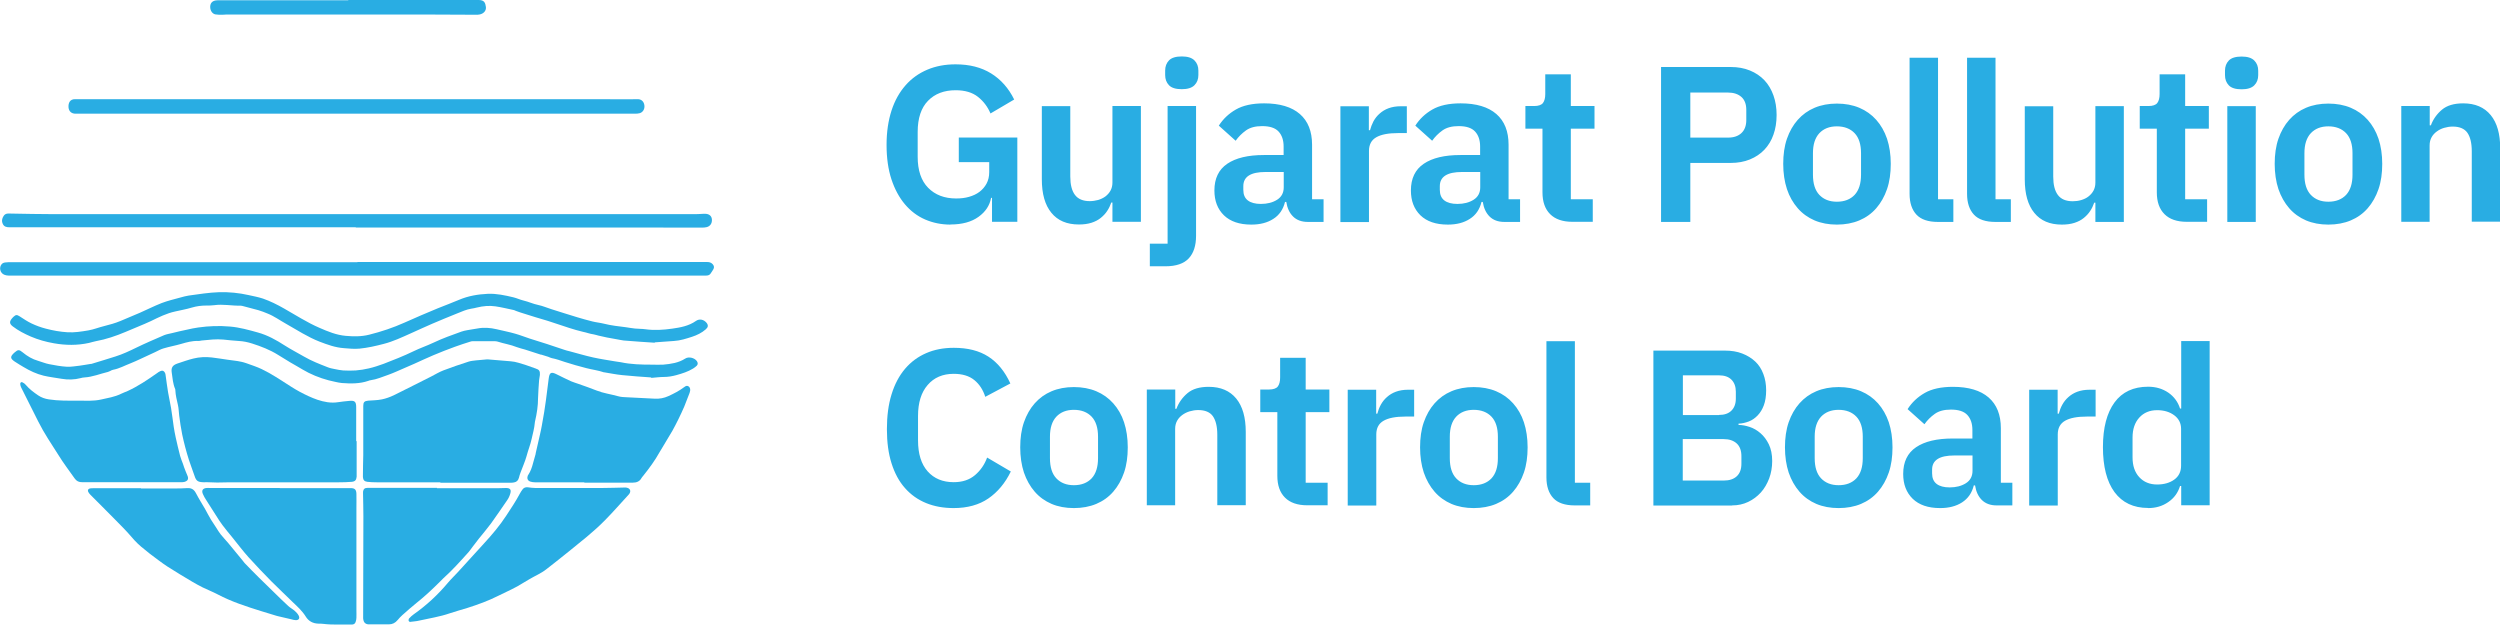 <?xml version="1.0" encoding="UTF-8"?>
<svg id="Layer_1" data-name="Layer 1" xmlns="http://www.w3.org/2000/svg" viewBox="0 0 215.27 53.78">
  <defs>
    <style>
      .cls-1 {
        fill-rule: evenodd;
      }

      .cls-1, .cls-2 {
        fill: #29ade3;
        stroke-width: 0px;
      }
    </style>
  </defs>
  <g id="About">
    <g id="Text-Page-w-Grid-Org-_-People-Copy-3" data-name="Text-Page-w-Grid-Org-+-People-Copy-3">
      <g id="Group">
        <g id="Group-2">
          <g id="Group-9">
            <path id="Fill-1" class="cls-1" d="m30.71,37.98v2.83c0,.08,0,.16,0,.24-.03.29-.13.41-.43.44-.37.03-.74.04-1.11.04-2.21,0-4.42,0-6.63,0-.92,0-1.83,0-2.75,0-.36,0-.72.02-1.08.02-.11,0-.21,0-.32-.01-.21,0-.42-.02-.63-.02-.11,0-.23.02-.34,0-.4-.02-.54-.15-.66-.52-.16-.47-.34-.93-.49-1.39-.23-.72-.42-1.45-.58-2.19-.11-.54-.19-1.09-.26-1.64-.04-.3-.04-.62-.11-.91-.09-.41-.2-.82-.22-1.25,0-.04,0-.09-.02-.13-.19-.44-.22-.92-.29-1.39-.07-.44.06-.65.49-.8.46-.15.92-.32,1.38-.43.52-.13,1.05-.15,1.58-.09.45.05.89.13,1.33.19.3.04.59.08.89.12.5.07.97.26,1.44.43.87.31,1.64.8,2.41,1.29.5.32.99.65,1.51.93.49.26.99.5,1.51.68.57.19,1.17.31,1.79.21.31-.05.63-.08.94-.11.48-.05.61.06.61.54,0,.98,0,1.96,0,2.93h.01Z"/>
            <path id="Fill-3" class="cls-1" d="m37.9,41.53c-1.82,0-3.65,0-5.47,0-.26,0-.53-.01-.79-.04-.26-.03-.37-.15-.39-.41,0-.04,0-.09,0-.13,0-.59.02-1.18.03-1.77,0-.83,0-1.66,0-2.49,0-.58,0-1.16,0-1.74,0-.32.1-.42.42-.45.39-.03.79-.03,1.18-.11.35-.07.7-.2,1.02-.35,1.08-.53,2.15-1.08,3.23-1.62.35-.18.69-.39,1.06-.53.71-.27,1.44-.52,2.16-.75.21-.07.43-.08.65-.11.3-.03.6-.05.89-.08.05,0,.11-.01.16,0,.64.05,1.28.11,1.92.16.46.03.89.2,1.33.33.28.09.55.19.82.29.31.1.39.21.37.55-.01.16-.06.31-.07.47-.03.51-.08,1.02-.09,1.53,0,.67-.1,1.31-.25,1.96-.01.06-.03.12-.03.18-.04.47-.17.91-.27,1.37-.11.51-.31.99-.44,1.49-.13.47-.34.92-.51,1.39-.06.16-.11.32-.15.48-.06.22-.19.35-.41.39-.1.02-.21.03-.31.03-2.01,0-4.02,0-6.02,0h0Z"/>
            <path id="Fill-5" class="cls-1" d="m24.09,42.03c2.03,0,4.07,0,6.1,0,.35,0,.49.12.5.49.01.41,0,.81,0,1.22v4.94c0,1.29,0,2.57,0,3.86,0,.22.01.44,0,.66,0,.12-.03.24-.07.36-.05.15-.17.22-.33.22-.82-.02-1.64.04-2.45-.06-.14-.02-.28-.02-.42-.02-.48-.01-.86-.22-1.1-.62-.3-.48-.71-.85-1.11-1.23-.6-.59-1.22-1.17-1.82-1.77-.68-.69-1.35-1.39-2-2.11-.5-.56-.95-1.16-1.42-1.74-.27-.33-.55-.66-.81-1.01-.19-.25-.36-.52-.53-.79-.3-.46-.59-.92-.88-1.38-.1-.16-.21-.33-.28-.51-.13-.3-.02-.48.3-.52.1-.01.19,0,.29,0,2.01,0,4.02,0,6.02,0h0Z"/>
            <path id="Fill-7" class="cls-1" d="m37.62,42.04c1.74,0,3.47,0,5.21,0,.25,0,.49-.01.74-.02.36,0,.47.14.37.48-.06.21-.15.41-.28.59-.46.66-.9,1.32-1.37,1.97-.34.46-.71.89-1.07,1.34-.18.23-.35.46-.53.69-.12.15-.22.32-.35.46-.7.78-1.4,1.56-2.18,2.26-.1.09-.19.18-.28.28-.63.63-1.28,1.24-1.97,1.79-.43.34-.85.72-1.26,1.08-.15.13-.29.29-.42.44-.19.23-.43.36-.73.36-.55,0-1.09,0-1.64,0-.06,0-.12,0-.18,0-.23-.04-.34-.15-.39-.37-.02-.1-.03-.21-.02-.32,0-2.87.02-5.74.02-8.62,0-.65-.02-1.3-.03-1.95,0-.05,0-.11,0-.16.03-.22.14-.33.37-.33.39,0,.77,0,1.16,0,1.61,0,3.22,0,4.84,0h0Z"/>
            <path id="Fill-9" class="cls-1" d="m50.31,41.53c-1.04,0-2.08,0-3.12,0-.38,0-.76,0-1.13,0-.13,0-.27-.02-.39-.06-.22-.07-.31-.26-.23-.48,0-.03.01-.05.03-.07.21-.32.34-.67.43-1.04.07-.26.15-.52.22-.78,0-.03,0-.05.01-.08.12-.54.25-1.08.37-1.62.05-.24.11-.48.15-.72.07-.4.14-.8.21-1.2.05-.34.1-.68.15-1.02.08-.63.16-1.26.24-1.88.07-.52.22-.58.68-.35.41.2.82.41,1.24.6.21.09.43.15.65.23.52.19,1.05.36,1.56.57.58.23,1.21.31,1.81.48.27.08.55.09.83.1.79.03,1.58.09,2.37.12.4.02.79-.05,1.16-.22.48-.22.95-.46,1.37-.78.1-.07.2-.15.34-.08.13.07.19.21.17.38-.01.07-.03.14-.05.2-.15.39-.3.79-.46,1.18-.15.36-.33.72-.5,1.08-.17.34-.34.68-.52,1-.31.53-.63,1.06-.95,1.59-.05.08-.09.15-.14.23-.41.74-.91,1.42-1.44,2.08-.04.06-.1.1-.13.17-.16.3-.43.4-.75.4-1.2,0-2.39,0-3.59,0-.19,0-.39,0-.58,0"/>
            <path id="Fill-11" class="cls-1" d="m11.33,41.52c-1.14,0-2.27,0-3.41,0-.28,0-.56,0-.84,0-.28.01-.49-.09-.65-.32-.47-.67-.97-1.32-1.4-2.02-.6-.95-1.23-1.87-1.73-2.87-.49-.98-.99-1.96-1.48-2.95-.05-.09-.07-.2-.08-.3,0-.13.1-.2.21-.13.1.05.2.12.27.21.3.36.68.64,1.06.9.28.19.59.3.93.35.83.13,1.67.11,2.5.11.67,0,1.34.05,2-.1.57-.13,1.16-.22,1.69-.48.2-.1.41-.17.61-.26.89-.41,1.7-.96,2.5-1.52.09-.07.19-.14.29-.18.19-.09.32-.03.41.15.03.06.04.13.05.2.07.49.13.98.21,1.46.08.46.18.91.26,1.37.09.54.15,1.08.23,1.62.05.3.1.61.17.91.12.53.24,1.06.38,1.59.06.23.16.45.24.67.04.1.06.2.1.3.09.23.17.46.27.68.15.32.07.5-.26.59-.05.01-.1.02-.16.02-.34,0-.69,0-1.03,0-.41,0-.83,0-1.24,0-.7,0-1.41,0-2.11,0v-.02Z"/>
            <path id="Fill-13" class="cls-1" d="m35.33,53.57s-.12-.05-.14-.11c-.02-.06,0-.17.04-.21.12-.13.25-.25.39-.35,1.11-.78,2.09-1.69,2.96-2.73.27-.32.58-.61.87-.93.75-.82,1.5-1.64,2.24-2.46.69-.75,1.35-1.53,1.91-2.39.4-.61.81-1.22,1.15-1.86.07-.13.15-.26.24-.38.11-.16.27-.21.46-.19.22.03.44.06.65.06,1.92,0,3.84,0,5.76,0,.65,0,1.3-.03,1.95-.04.06,0,.12,0,.18.02.27.06.36.29.2.52-.01.01-.02.03-.03.04-.68.74-1.35,1.51-2.06,2.23-.5.51-1.03.98-1.58,1.44-.87.73-1.77,1.43-2.65,2.14-.27.22-.56.43-.83.65-.44.35-.96.56-1.43.84-.18.11-.37.21-.54.32-.69.45-1.44.76-2.18,1.13-.85.43-1.74.75-2.65,1.04-.5.16-1.02.29-1.51.46-.86.3-1.76.43-2.64.63-.24.06-.49.07-.78.11"/>
            <path id="Fill-15" class="cls-1" d="m12.11,42.06c.96,0,1.92,0,2.88,0,.38,0,.76,0,1.14-.03.35-.02.57.11.74.43.24.47.53.92.79,1.37.17.31.33.62.51.92.14.23.3.46.45.69.12.19.24.39.38.57.21.26.44.5.66.76.42.51.84,1.02,1.26,1.53.05.06.09.13.15.19.41.42.82.85,1.24,1.26.4.4.82.8,1.23,1.2.42.41.84.83,1.28,1.23.17.16.39.27.57.43.13.11.25.25.33.4.12.24,0,.4-.26.39-.12,0-.24-.04-.36-.07-.39-.09-.77-.18-1.16-.27-.05-.01-.1-.02-.15-.04-.44-.13-.88-.26-1.31-.4-1.28-.4-2.55-.81-3.74-1.44-.42-.22-.86-.39-1.29-.6-.3-.15-.59-.31-.88-.48-.72-.43-1.45-.86-2.16-1.32-.52-.34-1.01-.73-1.51-1.1-.15-.11-.28-.24-.43-.35-.42-.32-.8-.68-1.14-1.09-.46-.54-.97-1.04-1.47-1.55-.68-.7-1.38-1.38-2.07-2.08-.07-.07-.14-.16-.19-.25-.07-.14-.02-.26.14-.3.1-.02.21-.02.31-.02,1.36,0,2.73,0,4.09,0v.03Z"/>
            <path id="Fill-17" class="cls-1" d="m30.78,22.56c9.4,0,18.8,0,28.2,0,.63,0,1.25,0,1.88,0,.19,0,.36.03.5.18.12.13.16.28.07.44-.08.14-.17.27-.26.4-.09.12-.23.15-.38.15-.46,0-.92,0-1.37,0-5.27,0-10.54,0-15.8,0-7.25,0-14.5,0-21.75,0-1.4,0-2.8,0-4.2,0-5.22,0-10.45,0-15.67,0-.42,0-.85.01-1.27,0-.13,0-.26-.03-.38-.08-.35-.16-.45-.62-.2-.91.07-.08.19-.13.3-.14.18-.03.37-.02.55-.02,1.94,0,3.88,0,5.81,0,3.19,0,6.38,0,9.57,0h14.4Z"/>
            <path id="Fill-19" class="cls-1" d="m30.64,19.57h-13.21c-3.4,0-6.8,0-10.2,0-1.56,0-3.12,0-4.68,0-.58,0-1.16,0-1.74,0-.23,0-.45-.04-.56-.27-.12-.24-.09-.48.06-.7.08-.13.2-.2.35-.21.1,0,.19-.01.29,0,1.22.02,2.45.05,3.67.05,15.01,0,30.02,0,45.03,0,3.42,0,6.84,0,10.25,0,.22,0,.44-.02.66-.03.06,0,.12,0,.18,0,.33.01.54.19.56.48.03.34-.15.6-.46.67-.13.03-.26.04-.39.04-2.23,0-4.46-.01-6.69-.01-3.21,0-6.41,0-9.62,0-3.73,0-7.45,0-11.18,0h-2.33Z"/>
            <path id="Fill-21" class="cls-1" d="m56.37,29.51c-.46-.03-.83-.06-1.21-.08-.48-.04-.97-.07-1.45-.11-.19-.02-.38-.07-.57-.1-.29-.05-.59-.1-.88-.16-.24-.05-.48-.11-.72-.16-.15-.03-.29-.09-.43-.11-.32-.04-.61-.16-.92-.22-.4-.09-.78-.21-1.17-.33-.62-.2-1.23-.41-1.85-.61-.34-.11-.69-.2-1.04-.31-.2-.06-.4-.12-.61-.19-.24-.08-.49-.15-.73-.23-.12-.04-.25-.08-.37-.13-.06-.02-.11-.06-.17-.07-.52-.11-1.05-.24-1.58-.32-.54-.08-1.07-.03-1.6.1-.16.04-.33.08-.49.1-.43.07-.82.25-1.22.41-.72.29-1.43.58-2.15.89-.61.26-1.22.55-1.83.82-.76.34-1.52.7-2.33.91-.69.18-1.38.34-2.09.41-.45.04-.89,0-1.34-.04-.74-.05-1.42-.3-2.1-.56-1.03-.4-1.95-1.01-2.91-1.55-.52-.29-1.01-.65-1.57-.87-.26-.11-.52-.21-.79-.29-.42-.12-.85-.23-1.28-.34-.09-.02-.17-.05-.26-.05-.76.02-1.51-.15-2.27-.04-.22.03-.44.03-.66.03-.43,0-.85.05-1.28.18-.46.14-.94.22-1.41.33-.75.16-1.42.5-2.1.83-.35.17-.71.31-1.06.46-.37.16-.75.31-1.12.47-.83.35-1.68.64-2.56.8-.2.04-.39.1-.59.15-1,.22-2.01.21-3.02.03-.69-.12-1.36-.31-1.99-.58-.55-.24-1.08-.51-1.56-.88-.28-.22-.29-.4-.07-.67.05-.05.09-.11.14-.15.21-.19.29-.19.53-.04.33.21.66.44,1.02.61.4.19.81.34,1.24.45.6.16,1.22.27,1.85.31.61.04,1.21-.06,1.81-.16.46-.08.9-.26,1.35-.37.48-.12.95-.25,1.41-.44.56-.23,1.12-.47,1.68-.71.62-.27,1.22-.58,1.86-.83.52-.2,1.07-.33,1.62-.48.24-.07.48-.13.72-.17.87-.12,1.74-.26,2.62-.29.86-.02,1.7.06,2.54.25.41.09.83.17,1.23.3.63.22,1.23.52,1.81.85,1.01.57,1.99,1.21,3.06,1.67.73.32,1.46.62,2.26.69.68.06,1.35.07,2.02-.1,1.04-.26,2.06-.6,3.04-1.04.95-.43,1.9-.83,2.86-1.23.61-.25,1.23-.47,1.83-.73.8-.34,1.63-.48,2.49-.52.75-.03,1.47.13,2.19.3.3.07.58.21.88.28.43.1.82.29,1.26.38.39.08.77.25,1.16.37.74.23,1.47.47,2.21.69.43.13.86.25,1.3.36.32.08.66.11.98.19.63.16,1.28.23,1.92.31.25.03.5.09.76.11.3.03.6.02.89.06.78.11,1.55.06,2.32-.05.71-.1,1.43-.23,2.04-.66.31-.22.69-.13.93.17.15.2.13.37-.08.55-.34.3-.75.5-1.18.64-.5.16-1.01.33-1.54.36-.58.04-1.16.08-1.66.12"/>
            <path id="Fill-23" class="cls-1" d="m56.07,32.5c-.8-.06-1.66-.11-2.5-.2-.52-.05-1.03-.16-1.54-.24,0,0-.02,0-.03,0-.49-.17-1.01-.23-1.51-.36-.63-.16-1.26-.34-1.88-.54-.36-.12-.71-.25-1.09-.32-.11-.02-.21-.08-.32-.12-.19-.06-.38-.12-.58-.18-.02,0-.05,0-.08-.01-.44-.14-.88-.29-1.33-.43-.23-.07-.48-.12-.71-.21-.54-.22-1.12-.3-1.67-.48-.07-.02-.16-.03-.23-.03-.63,0-1.27,0-1.9,0-.06,0-.12.01-.18.03-.45.15-.91.28-1.35.45-.63.23-1.25.47-1.86.73-.55.23-1.09.49-1.63.73-.28.13-.56.25-.85.37-.47.2-.93.42-1.41.59-.5.17-.98.39-1.51.46-.06,0-.12.03-.18.05-.75.26-1.52.25-2.3.19-.17-.01-.35-.06-.52-.09-.81-.16-1.6-.42-2.34-.79-.34-.17-.66-.37-.99-.56-.2-.11-.4-.23-.59-.34-.35-.21-.7-.43-1.06-.65-.69-.43-1.44-.72-2.22-.97-.38-.12-.76-.2-1.16-.22-.44-.02-.88-.08-1.31-.12-.63-.06-1.25.02-1.87.08-.1.01-.21.05-.31.04-.5-.02-.97.11-1.45.25-.51.15-1.03.24-1.53.39-.25.07-.48.21-.72.32-.42.19-.85.39-1.27.59-.28.13-.56.26-.84.37-.5.19-.97.46-1.51.56-.08.01-.16.06-.24.1-.07.03-.14.07-.22.09-.67.16-1.31.43-2,.47-.11,0-.23.03-.34.06-.54.14-1.08.15-1.62.06-.52-.09-1.05-.15-1.56-.27-.62-.15-1.19-.42-1.74-.75-.22-.13-.44-.26-.65-.4-.04-.02-.08-.05-.11-.07-.38-.26-.39-.41-.07-.72.03-.02.05-.05.08-.07.28-.25.39-.24.68,0,.4.33.83.59,1.33.73.32.09.63.23.96.29.5.1,1.01.19,1.51.22.36.02.73-.05,1.1-.09.31-.04.62-.1.94-.15.04,0,.09,0,.13-.02.68-.21,1.36-.41,2.04-.63.6-.19,1.18-.46,1.75-.74.8-.39,1.62-.74,2.43-1.09.22-.09.46-.12.69-.18.21-.05.41-.1.62-.15.21-.05.43-.09.64-.14.33-.07.65-.15.98-.19.91-.13,1.82-.16,2.74-.08.82.07,1.6.29,2.39.51.84.23,1.59.65,2.32,1.12.53.34,1.1.63,1.65.95.65.38,1.35.65,2.04.92.19.08.4.12.61.16.24.05.49.1.73.12.36.02.72.02,1.08,0,.38-.03.77-.09,1.14-.18.43-.1.85-.24,1.26-.39.86-.33,1.72-.67,2.55-1.07.57-.28,1.17-.48,1.74-.75.78-.37,1.59-.66,2.4-.95.34-.12.7-.15,1.06-.22.1-.02.21-.03.31-.05.56-.11,1.12-.07,1.67.06.53.13,1.07.23,1.59.38.43.12.85.29,1.28.43.48.16.97.3,1.46.46.5.16,1,.34,1.5.5.14.05.29.09.43.12.69.18,1.37.39,2.06.54.63.14,1.26.23,1.9.34.16.03.31.04.47.07.88.19,1.78.21,2.68.21.33,0,.65.02.98,0,.66-.06,1.31-.15,1.89-.52.3-.2.81-.07,1.01.22.09.14.1.27-.01.39-.09.09-.2.17-.31.24-.45.28-.94.43-1.44.57-.36.1-.72.16-1.09.16-.34,0-.69.05-1.08.08"/>
            <path id="Fill-25" class="cls-1" d="m30.68,8.54c6.78,0,13.56,0,20.35,0,1.1,0,2.2,0,3.3.01.2,0,.41-.02.61-.01.31.01.52.23.55.56.03.3-.14.58-.42.65-.12.03-.24.04-.37.04-1.81,0-3.61,0-5.42,0-3.31,0-6.62,0-9.94,0-1.84,0-3.68,0-5.52,0-2.59,0-5.18,0-7.77,0-2.65,0-5.3,0-7.95,0-3.04,0-6.08,0-9.12,0-.83,0-1.66,0-2.48,0-.34,0-.57-.2-.6-.54-.03-.38.12-.72.57-.71,1.08.01,2.17,0,3.25,0,4.42,0,8.84,0,13.27,0h7.69Z"/>
            <path id="Fill-30" class="cls-1" d="m29.99,0C33.35,0,36.72,0,40.08,0c.38,0,.76,0,1.14,0,.49,0,.57.25.62.6.04.3-.17.56-.51.64-.11.03-.23.03-.34.03-1.47,0-2.94-.02-4.41-.02-4.68,0-9.37,0-14.05,0-1.01,0-2.03,0-3.04,0-.13,0-.26.03-.39.02-.18,0-.37,0-.55-.03-.27-.05-.45-.33-.45-.64,0-.31.15-.5.46-.56.13-.02.26-.02.39-.02,3.59,0,7.19,0,10.78,0h.26"/>
          </g>
          <path id="GujaratPollutionControlBoard" class="cls-2" d="m81.84,19.33c1.01,0,1.81-.22,2.42-.66s.96-.98,1.08-1.63h.08v2.06h2.18v-7.26h-5.04v2.12h2.62v.86c0,.38-.08.71-.23.99-.15.28-.36.52-.61.71s-.55.33-.9.43c-.34.1-.71.14-1.11.14-1.01,0-1.81-.31-2.41-.92-.6-.61-.9-1.5-.9-2.67h0v-2.14c0-1.18.3-2.08.89-2.68.59-.61,1.39-.91,2.38-.91.8,0,1.44.19,1.92.57.48.38.84.86,1.08,1.43h0l2.04-1.2c-.48-.98-1.15-1.73-1.99-2.25-.84-.52-1.86-.78-3.06-.78-.89,0-1.7.15-2.43.46-.73.31-1.35.75-1.87,1.34-.52.59-.93,1.31-1.21,2.17s-.43,1.85-.43,2.97.14,2.11.42,2.96c.28.85.67,1.57,1.16,2.15.49.58,1.07,1.02,1.74,1.31.67.29,1.4.44,2.19.44Zm11.07,0c.41,0,.77-.05,1.08-.15.31-.1.58-.24.8-.42.22-.18.41-.38.55-.6.15-.22.26-.46.35-.72h.1v1.66h2.45v-9.97h-2.45v6.59c0,.27-.06.5-.17.7-.11.2-.26.36-.44.5-.18.13-.39.23-.62.3-.24.06-.47.1-.72.1-.59,0-1.01-.18-1.28-.54-.27-.36-.4-.89-.4-1.58h0v-6.06h-2.45v6.3c0,1.25.27,2.21.82,2.88.55.68,1.34,1.01,2.37,1.01Zm8.85-11.65c.5,0,.86-.11,1.09-.34.23-.23.34-.52.34-.88h0v-.38c0-.36-.11-.65-.34-.88-.23-.23-.59-.34-1.09-.34s-.88.11-1.1.34c-.22.23-.33.52-.33.88h0v.38c0,.36.11.65.33.88.22.23.59.34,1.1.34Zm-1.41,15.25c.92,0,1.59-.23,2.01-.68.42-.45.63-1.1.63-1.94h0v-11.18h-2.45v11.85h-1.53v1.95h1.34Zm7.4-3.59c.75,0,1.38-.16,1.89-.49.51-.32.85-.81,1.01-1.46h.11c.08.52.27.94.58,1.25.31.31.74.47,1.27.47h1.36v-1.95h-.99v-4.7c0-1.15-.35-2.03-1.05-2.64-.7-.61-1.73-.92-3.08-.92-1.01,0-1.82.18-2.43.53-.61.35-1.1.81-1.47,1.39h0l1.45,1.3c.24-.34.54-.64.89-.89.35-.25.81-.37,1.39-.37.65,0,1.12.15,1.41.46.29.31.44.74.44,1.3h0v.73h-1.7c-1.36,0-2.41.25-3.15.75-.74.5-1.11,1.27-1.11,2.3,0,.89.27,1.6.82,2.14.55.53,1.33.8,2.35.8Zm.82-1.78c-.48,0-.86-.1-1.12-.3-.26-.2-.39-.5-.39-.91h0v-.32c0-.82.64-1.22,1.91-1.22h1.57v1.32c0,.47-.19.83-.57,1.07-.38.24-.85.36-1.39.36Zm9.31,1.55v-6.11c0-.55.21-.94.63-1.18.42-.24,1.04-.36,1.87-.36h.76v-2.31h-.53c-.39,0-.74.06-1.04.17-.3.11-.56.27-.77.46-.22.19-.39.41-.53.66-.13.25-.23.51-.3.77h-.1v-2.06h-2.45v9.97h2.45Zm6.79.23c.75,0,1.38-.16,1.89-.49.51-.32.85-.81,1.01-1.46h.11c.08.52.27.94.58,1.25.31.31.74.47,1.27.47h1.36v-1.95h-.99v-4.7c0-1.15-.35-2.03-1.05-2.64-.7-.61-1.73-.92-3.08-.92-1.01,0-1.82.18-2.43.53-.61.35-1.1.81-1.47,1.39h0l1.45,1.3c.24-.34.54-.64.89-.89.35-.25.81-.37,1.39-.37.65,0,1.12.15,1.41.46.29.31.44.74.44,1.3h0v.73h-1.7c-1.36,0-2.41.25-3.15.75-.74.5-1.11,1.27-1.11,2.3,0,.89.27,1.6.82,2.14.55.53,1.33.8,2.35.8Zm.82-1.78c-.48,0-.86-.1-1.12-.3-.26-.2-.39-.5-.39-.91h0v-.32c0-.82.64-1.22,1.91-1.22h1.57v1.32c0,.47-.19.83-.57,1.07-.38.24-.85.36-1.39.36Zm11.66,1.55v-1.95h-1.89v-6.08h2.04v-1.95h-2.04v-2.73h-2.2v1.7c0,.34-.07.6-.2.77-.13.17-.39.26-.75.26h-.76v1.95h1.47v5.48c0,.82.22,1.44.66,1.88s1.08.66,1.92.66h1.76Zm8.4,0v-5.08h3.48c.61,0,1.16-.1,1.65-.3.49-.2.91-.48,1.25-.84.34-.36.61-.8.78-1.3.18-.5.27-1.07.27-1.69s-.09-1.17-.27-1.68c-.18-.51-.44-.95-.78-1.31-.34-.36-.76-.64-1.25-.84-.49-.2-1.04-.3-1.65-.3h-6v13.34h2.52Zm3.25-7.26h-3.25v-3.88h3.25c.48,0,.87.13,1.15.38.28.25.42.62.42,1.11h0v.88c0,.48-.14.86-.42,1.12s-.66.39-1.15.39h0Zm9.37,7.49c.71,0,1.36-.12,1.93-.36s1.06-.59,1.46-1.05c.4-.46.71-1.01.93-1.65.22-.64.32-1.37.32-2.17s-.11-1.52-.32-2.16c-.22-.64-.53-1.18-.93-1.63-.4-.45-.89-.8-1.46-1.04s-1.22-.36-1.93-.36-1.35.12-1.92.36c-.57.24-1.05.59-1.45,1.04-.4.45-.71,1-.93,1.63-.22.64-.32,1.36-.32,2.16s.11,1.53.32,2.17.53,1.19.93,1.65.89.81,1.45,1.05c.57.24,1.21.36,1.92.36Zm0-1.97c-.64,0-1.14-.2-1.51-.59-.37-.39-.55-.97-.55-1.74h0v-1.85c0-.75.18-1.32.55-1.72.37-.39.87-.59,1.51-.59s1.16.2,1.53.59c.37.39.55.97.55,1.72h0v1.85c0,.76-.18,1.34-.55,1.74-.37.39-.88.59-1.53.59Zm10.03,1.74v-1.95h-1.32V4.97h-2.45v11.73c0,.76.2,1.36.59,1.78.39.42,1.01.63,1.85.63h1.32Zm4.95,0v-1.95h-1.32V4.97h-2.45v11.73c0,.76.2,1.36.59,1.78.39.42,1.01.63,1.85.63h1.32Zm4.4.23c.41,0,.77-.05,1.08-.15s.58-.24.8-.42c.22-.18.41-.38.55-.6.15-.22.26-.46.35-.72h.1v1.66h2.45v-9.97h-2.45v6.59c0,.27-.06.5-.17.7-.11.2-.26.36-.44.5s-.39.23-.62.3-.47.1-.72.1c-.59,0-1.01-.18-1.28-.54-.27-.36-.4-.89-.4-1.58h0v-6.06h-2.45v6.3c0,1.25.27,2.21.82,2.88.55.68,1.34,1.01,2.37,1.01Zm12.5-.23v-1.95h-1.89v-6.08h2.04v-1.95h-2.04v-2.73h-2.2v1.7c0,.34-.07.6-.2.77-.13.17-.39.26-.75.26h-.76v1.95h1.47v5.48c0,.82.22,1.44.66,1.88.44.44,1.08.66,1.92.66h1.76Zm2.97-11.42c.5,0,.86-.11,1.09-.34.23-.23.34-.52.34-.88h0v-.38c0-.36-.11-.65-.34-.88-.23-.23-.59-.34-1.09-.34s-.88.11-1.1.34c-.22.23-.33.52-.33.88h0v.38c0,.36.11.65.33.88.22.23.59.34,1.1.34Zm1.22,11.42v-9.97h-2.45v9.97h2.45Zm6.25.23c.71,0,1.36-.12,1.93-.36s1.06-.59,1.46-1.05c.4-.46.71-1.01.93-1.65.22-.64.32-1.37.32-2.17s-.11-1.52-.32-2.16c-.22-.64-.53-1.18-.93-1.63-.4-.45-.89-.8-1.46-1.04s-1.22-.36-1.93-.36-1.35.12-1.92.36c-.57.24-1.05.59-1.45,1.04-.4.45-.71,1-.93,1.63-.22.64-.32,1.36-.32,2.16s.11,1.53.32,2.17c.22.64.53,1.19.93,1.65.4.46.89.81,1.45,1.05.57.24,1.21.36,1.92.36Zm0-1.97c-.64,0-1.14-.2-1.51-.59-.37-.39-.55-.97-.55-1.74h0v-1.85c0-.75.18-1.32.55-1.72.37-.39.87-.59,1.51-.59s1.16.2,1.53.59c.37.39.55.97.55,1.72h0v1.85c0,.76-.18,1.34-.55,1.74-.37.39-.88.59-1.53.59Zm8.72,1.74v-6.59c0-.27.06-.5.17-.7.11-.2.26-.36.45-.5s.39-.24.63-.31c.24-.07.48-.11.74-.11.59,0,1.01.18,1.26.53.25.36.38.89.38,1.6h0v6.06h2.45v-6.3c0-1.25-.27-2.21-.82-2.88s-1.34-1.01-2.37-1.01c-.78,0-1.39.18-1.82.54s-.76.81-.96,1.35h-.1v-1.66h-2.45v9.97h2.45Zm-127.1,24.64c1.2,0,2.2-.28,3-.83.8-.55,1.45-1.33,1.93-2.32h0l-2.04-1.2c-.22.6-.56,1.1-1.04,1.51s-1.09.61-1.84.61c-.94,0-1.69-.31-2.24-.93-.55-.62-.83-1.51-.83-2.67h0v-2.1c0-1.15.28-2.04.83-2.67.55-.64,1.3-.96,2.24-.96.75,0,1.34.18,1.78.54s.75.84.94,1.44h0l2.16-1.15c-.47-1.03-1.1-1.8-1.89-2.31-.79-.51-1.78-.76-2.98-.76-.88,0-1.67.15-2.38.46s-1.31.75-1.82,1.35c-.5.59-.89,1.32-1.16,2.2-.27.87-.4,1.87-.4,2.99s.13,2.1.4,2.95c.27.85.65,1.56,1.16,2.13.5.57,1.11,1,1.82,1.29s1.5.43,2.38.43Zm10.36,0c.71,0,1.36-.12,1.93-.36s1.06-.59,1.46-1.05c.4-.46.71-1.01.93-1.65.22-.64.32-1.37.32-2.17s-.11-1.52-.32-2.16-.53-1.18-.93-1.63-.89-.8-1.46-1.04-1.22-.36-1.93-.36-1.35.12-1.92.36-1.05.59-1.45,1.04c-.4.45-.71,1-.93,1.63-.22.64-.32,1.36-.32,2.16s.11,1.53.32,2.17c.22.64.53,1.19.93,1.65.4.46.89.81,1.45,1.05s1.21.36,1.92.36Zm0-1.97c-.64,0-1.14-.2-1.51-.59-.37-.39-.55-.97-.55-1.74h0v-1.85c0-.75.18-1.32.55-1.72.37-.39.87-.59,1.51-.59s1.16.2,1.53.59c.37.39.55.97.55,1.72h0v1.85c0,.76-.18,1.34-.55,1.74-.37.39-.88.59-1.53.59Zm8.72,1.74v-6.59c0-.27.06-.5.17-.7.11-.2.26-.36.45-.5.18-.13.39-.24.63-.31.24-.07.48-.11.74-.11.59,0,1.01.18,1.26.53.25.36.38.89.38,1.6h0v6.06h2.45v-6.3c0-1.25-.27-2.21-.82-2.88s-1.34-1.01-2.37-1.01c-.78,0-1.39.18-1.82.54s-.76.81-.96,1.35h-.1v-1.66h-2.45v9.97h2.45Zm13.13,0v-1.95h-1.89v-6.08h2.04v-1.95h-2.04v-2.73h-2.2v1.7c0,.34-.07.6-.2.77-.13.17-.39.26-.75.26h-.76v1.95h1.47v5.48c0,.82.22,1.44.66,1.88.44.44,1.08.66,1.92.66h1.76Zm4.19,0v-6.11c0-.55.21-.94.63-1.18.42-.24,1.04-.36,1.87-.36h.76v-2.31h-.53c-.39,0-.74.06-1.04.17s-.56.27-.77.46c-.22.19-.39.41-.53.66s-.23.51-.3.77h-.1v-2.06h-2.45v9.97h2.45Zm8.39.23c.71,0,1.36-.12,1.93-.36s1.06-.59,1.46-1.05c.4-.46.71-1.01.93-1.65.22-.64.32-1.37.32-2.17s-.11-1.52-.32-2.16-.53-1.18-.93-1.63c-.4-.45-.89-.8-1.46-1.04s-1.22-.36-1.93-.36-1.35.12-1.92.36c-.57.24-1.05.59-1.45,1.04-.4.45-.71,1-.93,1.63s-.32,1.36-.32,2.16.11,1.53.32,2.17c.22.64.53,1.19.93,1.65.4.46.89.81,1.45,1.05.57.24,1.21.36,1.92.36Zm0-1.97c-.64,0-1.14-.2-1.51-.59-.37-.39-.55-.97-.55-1.74h0v-1.85c0-.75.18-1.32.55-1.72.37-.39.87-.59,1.51-.59s1.16.2,1.53.59c.37.39.55.97.55,1.72h0v1.85c0,.76-.18,1.34-.55,1.74-.37.39-.88.59-1.53.59Zm10.03,1.74v-1.95h-1.32v-12.19h-2.45v11.73c0,.76.2,1.36.59,1.78.39.42,1.01.63,1.85.63h1.32Zm12.22,0c.5,0,.96-.1,1.38-.3s.78-.47,1.09-.81.54-.75.72-1.21c.17-.46.26-.96.26-1.5,0-.57-.1-1.05-.29-1.44-.19-.39-.43-.71-.72-.96s-.6-.43-.94-.54c-.34-.11-.65-.17-.95-.17h0v-.11c.31-.01.6-.08.89-.19.29-.11.54-.29.76-.52.22-.23.4-.52.53-.87.13-.35.2-.78.2-1.29s-.08-.98-.24-1.4c-.16-.43-.39-.79-.7-1.08-.31-.29-.68-.52-1.12-.69s-.93-.25-1.48-.25h-6.17v13.34h6.76Zm-1.13-7.78h-3.11v-3.42h3.11c.46,0,.82.12,1.07.37s.38.6.38,1.04h0v.59c0,.45-.13.79-.38,1.04s-.61.37-1.07.37h0Zm.4,5.64h-3.52v-3.57h3.52c.48,0,.86.13,1.13.38.27.25.4.62.4,1.09h0v.65c0,.47-.13.83-.4,1.08-.27.25-.64.37-1.13.37h0Zm9.9,2.37c.71,0,1.36-.12,1.93-.36s1.06-.59,1.46-1.05c.4-.46.71-1.01.93-1.65.22-.64.32-1.37.32-2.17s-.11-1.52-.32-2.16c-.22-.64-.53-1.18-.93-1.63-.4-.45-.89-.8-1.46-1.04s-1.22-.36-1.93-.36-1.35.12-1.92.36c-.57.24-1.05.59-1.45,1.04-.4.45-.71,1-.93,1.63-.22.64-.32,1.36-.32,2.16s.11,1.53.32,2.17c.22.64.53,1.19.93,1.65.4.46.89.81,1.45,1.05.57.24,1.21.36,1.92.36Zm0-1.97c-.64,0-1.14-.2-1.51-.59-.37-.39-.55-.97-.55-1.74h0v-1.85c0-.75.18-1.32.55-1.72.37-.39.87-.59,1.51-.59s1.16.2,1.53.59c.37.39.55.97.55,1.72h0v1.85c0,.76-.18,1.34-.55,1.74-.37.39-.88.59-1.53.59Zm8.74,1.97c.75,0,1.38-.16,1.89-.49s.85-.81,1.01-1.46h.11c.08.52.27.94.58,1.25.31.31.74.47,1.27.47h1.36v-1.95h-.99v-4.7c0-1.15-.35-2.03-1.05-2.64-.7-.61-1.73-.92-3.08-.92-1.01,0-1.82.18-2.43.53-.61.35-1.1.81-1.47,1.39h0l1.45,1.3c.24-.34.54-.64.89-.89s.81-.37,1.39-.37c.65,0,1.12.15,1.41.46.29.31.44.74.44,1.3h0v.73h-1.7c-1.36,0-2.41.25-3.15.75-.74.5-1.11,1.27-1.11,2.3,0,.89.27,1.6.82,2.14.55.53,1.33.8,2.35.8Zm.82-1.78c-.48,0-.86-.1-1.12-.3-.26-.2-.39-.5-.39-.91h0v-.32c0-.82.64-1.22,1.91-1.22h1.57v1.32c0,.47-.19.83-.57,1.07-.38.24-.85.36-1.39.36Zm9.31,1.55v-6.11c0-.55.21-.94.63-1.18.42-.24,1.04-.36,1.87-.36h.76v-2.31h-.53c-.39,0-.74.06-1.04.17s-.56.27-.77.46c-.22.19-.39.41-.53.66s-.23.51-.3.77h-.1v-2.06h-2.45v9.97h2.45Zm7.78.23c.66,0,1.24-.17,1.74-.52.5-.34.83-.8,1.01-1.38h.1v1.66h2.45v-14.14h-2.45v5.81h-.1c-.18-.57-.52-1.03-1.01-1.37-.5-.34-1.08-.51-1.74-.51-1.26,0-2.23.45-2.89,1.35s-1,2.18-1,3.85.33,2.97,1,3.88c.67.9,1.63,1.36,2.89,1.36Zm.78-2.03c-.64,0-1.15-.21-1.54-.63-.39-.42-.58-.99-.58-1.7h0v-1.72c0-.71.19-1.28.58-1.71s.9-.64,1.54-.64c.59,0,1.08.15,1.47.44s.59.68.59,1.17h0v3.17c0,.52-.2.92-.59,1.2s-.89.42-1.47.42Z"/>
        </g>
      </g>
    </g>
  </g>
</svg>